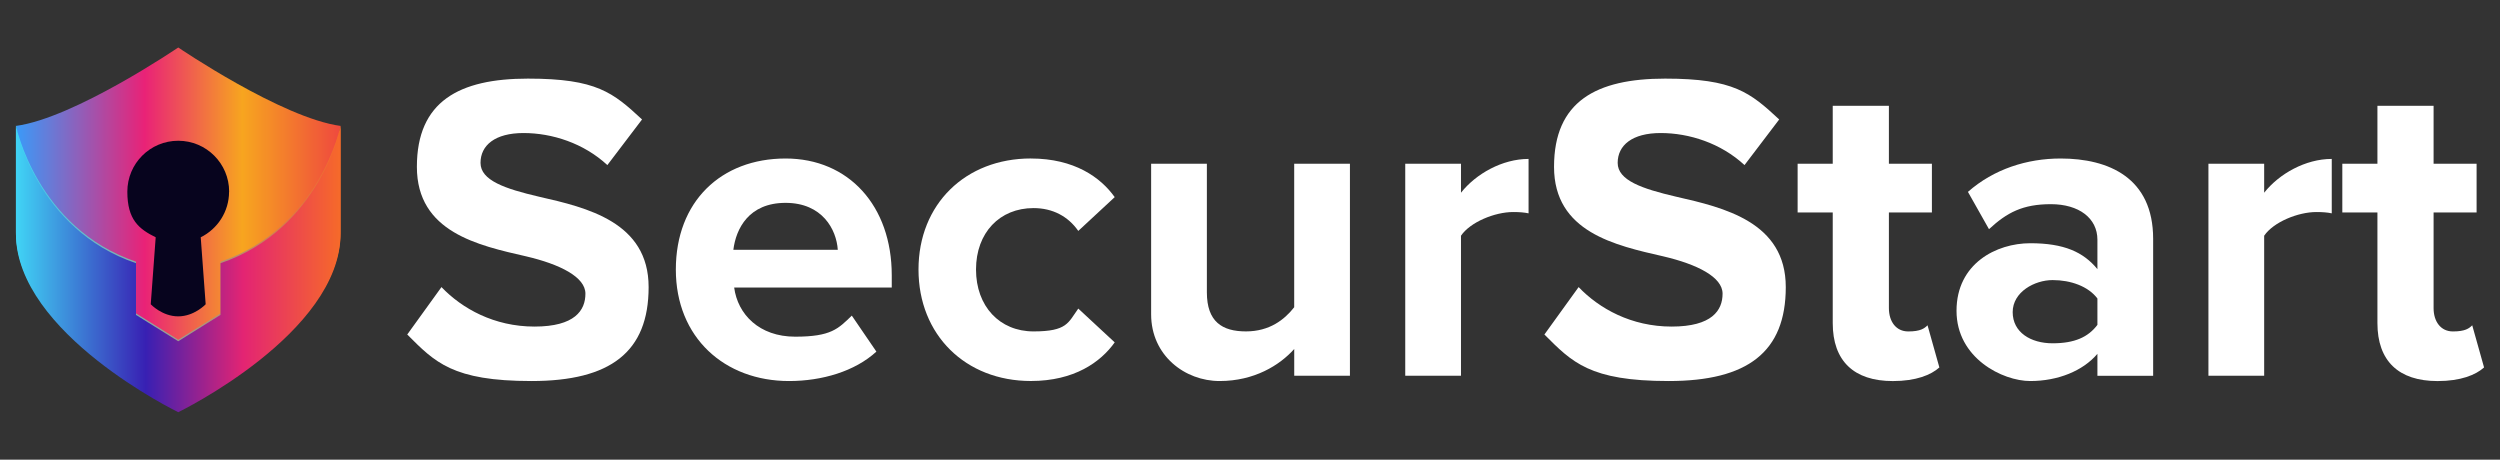 <?xml version="1.0" encoding="UTF-8"?>
<svg id="Layer_1" xmlns="http://www.w3.org/2000/svg" version="1.1" xmlns:xlink="http://www.w3.org/1999/xlink" viewBox="0 0 7028.3 1292.2">
  <rect x="0" y="0" width="7028.3" height="1292.2" fill="#333333" stroke="none"/>
  <!-- Generator: Adobe Illustrator 29.0.0, SVG Export Plug-In . SVG Version: 2.1.0 Build 186)  -->
  <defs>
    <style>
      .st0 {
        fill: url(#linear-gradient2);
      }

      .st1 {
        fill: #fff;
      }

      .st2 {
        fill: url(#linear-gradient1);
      }

      .st3 {
        fill: #07041e;
      }

      .st4 {
        fill: url(#linear-gradient);
      }
    </style>
    <linearGradient id="linear-gradient" x1="39.1" y1="580.7" x2="957.4" y2="580.7" gradientUnits="userSpaceOnUse">
      <stop offset="0" stop-color="#379cfb"/>
      <stop offset=".4" stop-color="#e92277"/>
      <stop offset=".7" stop-color="#f7a51f"/>
      <stop offset="1" stop-color="#ef493e"/>
    </linearGradient>
    <linearGradient id="linear-gradient1" x1="44.8" y1="753.6" x2="957.4" y2="753.6" gradientUnits="userSpaceOnUse">
      <stop offset="0" stop-color="#40d4f5"/>
      <stop offset="1" stop-color="#f66a29"/>
    </linearGradient>
    <linearGradient id="linear-gradient2" x1="44.8" y1="758" x2="957.4" y2="758" gradientUnits="userSpaceOnUse">
      <stop offset="0" stop-color="#40d4f5"/>
      <stop offset=".4" stop-color="#3820b3"/>
      <stop offset=".7" stop-color="#e32473"/>
      <stop offset="1" stop-color="#f66a29"/>
    </linearGradient>
  </defs>
  <g>
    <path class="st4" d="M501.1,133.5S209.5,331.8,44.8,354c13.5,86.7,168.3,618.2,456.3,674,288-55.8,442.8-587.4,456.3-674-164.7-22.1-456.3-220.5-456.3-220.5Z"/>
    <path class="st3" d="M644.2,538.8c0-79-64-143.1-143.1-143.1s-143.1,64-143.1,143.1,32.5,104.9,79.7,128.3l-13.9,188.3s31.9,34,77.2,34,77.2-34,77.2-34l-13.9-188.3c47.2-23.4,79.7-72,79.7-128.3Z"/>
    <path class="st2" d="M619.9,735.6v145.4l-118.8,74.1-118.8-74.1v-145.4C102.1,640.3,44.8,352.8,44.8,352.8v299.9c0,280.2,456.3,501.7,456.3,501.7,0,0,456.3-221.5,456.3-501.7v-299.9s-57.3,287.4-337.5,382.8Z"/>
    <path class="st0" d="M619.9,739.9v145.4l-118.8,74.1-118.8-74.1v-145.4C102.1,644.6,44.8,357.2,44.8,357.2v299.9c0,280.2,456.3,501.7,456.3,501.7,0,0,456.3-221.5,456.3-501.7v-299.9s-57.3,287.4-337.5,382.8Z"/>
  </g>
  <g>
    <path class="st1" d="M1241.1,807.1c58,60.5,148.1,111,261.6,111s143.1-45.7,143.1-92.5-71.6-82.7-166.6-104.9c-134.5-30.8-307.2-67.9-307.2-251.7s118.5-248,312.2-248,239.4,39.5,320.8,114.8l-97.5,128.3c-66.6-61.7-155.5-90.1-235.7-90.1s-120.9,34.5-120.9,83.9,69.1,72.8,164.1,95c135.7,30.8,308.5,71.6,308.5,254.2s-107.3,264.1-329.4,264.1-271.5-53.1-349.2-130.8l96.2-133.3Z"/>
    <path class="st1" d="M2208.4,445.6c177.7,0,298.6,133.3,298.6,328.2v34.5h-443c9.9,75.3,70.3,138.2,171.5,138.2s120.9-22.2,159.2-59.2l69.1,101.2c-60.5,55.5-153,82.7-245.5,82.7-181.4,0-318.3-122.2-318.3-313.4s127.1-312.2,308.5-312.2ZM2061.6,702.3h293.7c-3.7-56.8-43.2-132-146.8-132s-139.4,72.8-146.8,132Z"/>
    <path class="st1" d="M2898.1,445.6c122.2,0,196.2,53.1,235.7,108.6l-102.4,95c-28.4-40.7-71.6-64.2-125.9-64.2-95,0-161.6,69.1-161.6,172.7s66.6,174,161.6,174,97.5-24.7,125.9-64.2l102.4,95c-39.5,55.5-113.5,108.6-235.7,108.6-183.8,0-315.9-129.6-315.9-313.4s132-312.2,315.9-312.2Z"/>
    <path class="st1" d="M3638.5,1056.4v-75.3c-40.7,45.7-112.3,90.1-209.8,90.1s-192.5-71.6-192.5-187.6v-423.2h156.7v361.5c0,82.7,43.2,109.8,109.8,109.8s108.6-33.3,135.7-67.9v-403.5h156.7v596h-156.7Z"/>
    <path class="st1" d="M3950.6,1056.4V460.4h156.7v81.4c42-53.1,116-95,190-95v153c-11.1-2.5-25.9-3.7-43.2-3.7-51.8,0-120.9,28.4-146.8,66.6v393.6h-156.7Z"/>
    <path class="st1" d="M4438,807.1c58,60.5,148.1,111,261.6,111s143.1-45.7,143.1-92.5-71.6-82.7-166.6-104.9c-134.5-30.8-307.2-67.9-307.2-251.7s118.5-248,312.2-248,239.4,39.5,320.8,114.8l-97.5,128.3c-66.6-61.7-155.5-90.1-235.7-90.1s-120.9,34.5-120.9,83.9,69.1,72.8,164.1,95c135.7,30.8,308.5,71.6,308.5,254.2s-107.3,264.1-329.4,264.1-271.5-53.1-349.2-130.8l96.2-133.3Z"/>
    <path class="st1" d="M5152.4,908.3v-310.9h-98.7v-137h98.7v-162.9h157.9v162.9h120.9v137h-120.9v269c0,37,19.7,65.4,54.3,65.4s45.7-8.6,54.3-17.3l33.3,118.5c-23.4,21-65.4,38.3-130.8,38.3-109.8,0-169-56.8-169-162.9Z"/>
    <path class="st1" d="M5896.5,1056.4v-61.7c-40.7,48.1-111.1,76.5-188.8,76.5s-207.3-64.2-207.3-197.4,112.3-190,207.3-190,149.3,24.7,188.8,72.8v-82.7c0-60.5-51.8-99.9-130.8-99.9s-123.4,23.4-174,70.3l-59.2-104.9c72.8-64.2,166.6-93.8,260.4-93.8,135.7,0,260.3,54.3,260.3,225.8v385h-156.7ZM5896.5,839.2c-25.9-34.5-75.3-51.8-125.9-51.8s-112.3,33.3-112.3,90.1,50.6,87.6,112.3,87.6,99.9-17.3,125.9-51.8v-74Z"/>
    <path class="st1" d="M6208.6,1056.4V460.4h156.7v81.4c42-53.1,116-95,190-95v153c-11.1-2.5-25.9-3.7-43.2-3.7-51.8,0-120.9,28.4-146.8,66.6v393.6h-156.7Z"/>
    <path class="st1" d="M6683.7,908.3v-310.9h-98.7v-137h98.7v-162.9h157.9v162.9h120.9v137h-120.9v269c0,37,19.7,65.4,54.3,65.4s45.7-8.6,54.3-17.3l33.3,118.5c-23.4,21-65.4,38.3-130.8,38.3-109.8,0-169-56.8-169-162.9Z"/>
  </g>
</svg>
